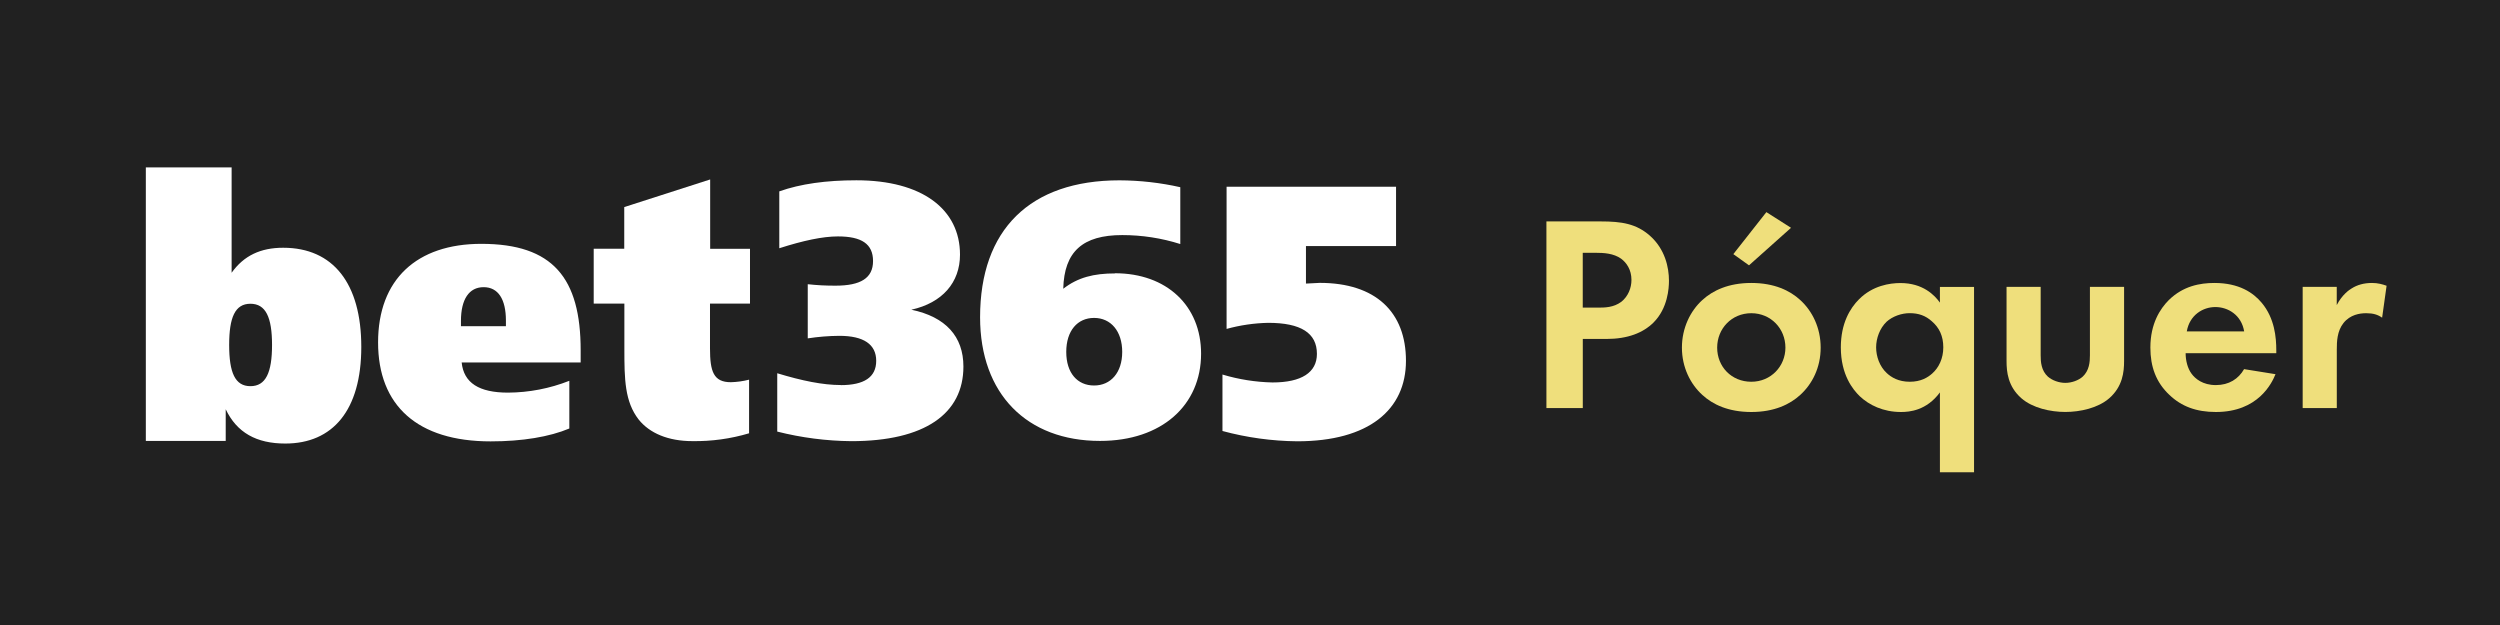 <svg viewBox="0 0 600 150" xmlns="http://www.w3.org/2000/svg"><path d="m0 0h600v150h-600z" fill="#212121"/><path d="m201.78 92.43c5.59 0 8.51-1.88 8.51-5.83s-3-6-8.84-6c-2.54.02-5.08.22-7.59.61v-13c2.21.25 4.44.36 6.67.35 6 0 9-1.8 9-5.91s-2.75-5.91-8.42-5.91c-3.67 0-8.33 1-14.08 2.84v-13.65c5.1-1.81 11.26-2.66 18.51-2.66 15.77 0 24.86 6.94 24.86 17.85 0 6.69-4.25 11.57-11.68 13.21 8.26 1.72 12.5 6.44 12.5 13.64 0 11.31-9.24 17.91-26.92 17.91-5.99-.06-11.95-.83-17.76-2.3v-14c5.93 1.8 10.92 2.83 15.27 2.83zm65.8-26.85c12.43 0 20.68 7.81 20.68 19.3 0 12.36-9.42 20.94-24.26 20.94-17.52 0-28.78-11.24-28.78-29.68 0-21 11.94-32.86 33.45-32.86 4.91.02 9.81.57 14.6 1.65v13.64c-4.51-1.43-9.2-2.15-13.93-2.15-9.5 0-13.93 3.95-14.16 12.88 3.52-2.73 7.35-3.68 12.43-3.68zm1.75 18.88c0-5-2.75-8.16-6.75-8.16s-6.68 3.09-6.68 8.16 2.68 8.06 6.68 8.06 6.75-3.09 6.75-8.06zm25.1-39.64h40.62v14.24h-21.62v9c1.73-.09 2.92-.17 3.31-.17 13.41 0 20.69 7 20.69 18.7s-8.86 19.32-26.1 19.32c-6.06-.06-12.09-.89-17.94-2.47v-13.55c3.9 1.17 7.93 1.81 12 1.9 7 0 10.67-2.41 10.67-6.86 0-5-3.84-7.45-11.68-7.45-3.38.07-6.74.56-10 1.46v-34.12z" fill="#fff"/><path d="m35 40.18h20.59v25.28c2.93-4.11 6.94-6 12.37-6 12 0 18.75 8.57 18.75 23.8s-6.86 23.19-18.24 23.19c-6.94 0-11.63-2.63-14.3-8.23v7.61h-19.17zm20 42.6c0 6.66 1.42 9.9 5.1 9.9s5.19-3.24 5.19-9.89-1.51-9.89-5.19-9.89-5.1 3.26-5.1 9.89zm84.33 4.21h-28.53c.5 4.91 4.18 7.24 11.13 7.24 5.04-.03 10.02-.99 14.71-2.84v11.45c-4.76 2-11.28 3.09-18.9 3.09-17.56 0-27-8.6-27-23.75s9.3-23.66 24.78-23.66c17.16 0 23.84 8.17 23.84 25.56v2.91zm-17.91-8.68v-1.39c0-5.08-1.84-8-5.35-8s-5.44 2.93-5.44 8.1v1.27h10.79zm58.58-18.6v13.16h-9.6v10.76c0 5.51.84 8.1 5 8.1 1.48-.04 2.95-.24 4.38-.61v12.87c-4.42 1.32-9.01 1.95-13.62 1.88-5.8 0-10.26-1.91-12.87-5.17-3.36-4.31-3.44-9.72-3.44-16.95v-10.89h-7.36v-13.16h7.33v-10l20.62-6.63v16.64z" fill="#fff"/><g fill="#efdf7c"><path d="m384.16 53.14c5.04 0 8.53.54 11.82 3.43 3.63 3.22 4.57 7.59 4.57 10.81 0 1.75-.27 6.58-3.69 10.01-2.49 2.48-6.18 3.96-11.35 3.96h-5.64v16.59h-8.73v-44.8h13.03zm-4.3 20.69h3.56c1.68 0 3.83 0 5.71-1.41 1.61-1.28 2.42-3.29 2.42-5.24 0-2.48-1.21-4.16-2.49-5.1-1.81-1.28-4.1-1.41-6.18-1.41h-3.02v13.17z"/><path d="m432.06 72.01c2.89 2.62 4.9 6.65 4.9 11.42s-2.01 8.73-4.9 11.35c-2.49 2.28-6.25 4.1-11.75 4.1s-9.27-1.81-11.75-4.1c-2.89-2.62-4.9-6.65-4.9-11.35s2.01-8.8 4.9-11.42c2.49-2.28 6.25-4.1 11.75-4.1s9.27 1.81 11.75 4.1zm-3.56 11.42c0-4.57-3.49-8.26-8.19-8.26s-8.19 3.69-8.19 8.26 3.43 8.19 8.19 8.19 8.19-3.76 8.19-8.19zm1.34-28.75-10.08 9-3.76-2.69 7.93-10.08 5.91 3.76z"/><path d="m465.58 94.18c-3.22 4.37-7.32 4.7-9.34 4.7-4.3 0-7.66-1.68-9.87-3.76-1.68-1.61-4.57-5.17-4.57-11.75 0-5.78 2.22-9.4 4.37-11.55 3.29-3.29 7.39-3.89 9.94-3.89 5.37 0 8.19 2.89 9.47 4.7v-3.76h8.19v44.47h-8.19v-19.14zm-12.83-16.93c-1.61 1.54-2.48 3.96-2.48 6.11s.81 4.57 2.55 6.18c1.08 1.01 2.82 2.08 5.51 2.08s4.3-1.01 5.37-1.95c1.61-1.41 2.69-3.63 2.69-6.31s-.94-4.7-2.75-6.25c-1.48-1.34-3.16-1.95-5.31-1.95-1.95 0-4.1.74-5.58 2.08z"/><path d="m489.76 68.85v16.46c0 1.54.13 3.63 1.75 5.1 1.01.87 2.62 1.48 4.16 1.48s3.16-.6 4.16-1.48c1.61-1.48 1.75-3.56 1.75-5.1v-16.46h8.2v17.8c0 2.62-.34 6.11-3.56 8.93-2.69 2.35-6.98 3.29-10.54 3.29s-7.86-.94-10.55-3.29c-3.22-2.82-3.56-6.31-3.56-8.93v-17.8z"/><path d="m546.12 89.81c-.87 2.15-4.16 9.07-14.31 9.07-4.7 0-8.26-1.34-11.15-4.1-3.22-3.02-4.57-6.78-4.57-11.35 0-5.78 2.35-9.34 4.43-11.42 3.43-3.36 7.46-4.1 10.95-4.1 5.91 0 9.34 2.35 11.35 4.77 3.09 3.7 3.49 8.26 3.49 11.42v.67h-21.76c0 1.75.47 3.63 1.41 4.9.87 1.21 2.69 2.75 5.84 2.75s5.44-1.48 6.78-3.83l7.52 1.21zm-7.52-10.28c-.67-3.96-3.9-5.84-6.92-5.84s-6.18 1.95-6.85 5.84z"/><path d="m552.63 68.85h8.19v4.37c1.28-2.49 3.02-3.69 3.63-4.03 1.28-.81 2.89-1.28 4.84-1.28 1.41 0 2.55.33 3.49.67l-1.07 7.66c-1.08-.74-2.15-1.07-3.83-1.07-1.54 0-3.83.34-5.44 2.35-1.54 1.95-1.61 4.43-1.61 6.45v13.97h-8.19v-29.08z"/></g></svg>
